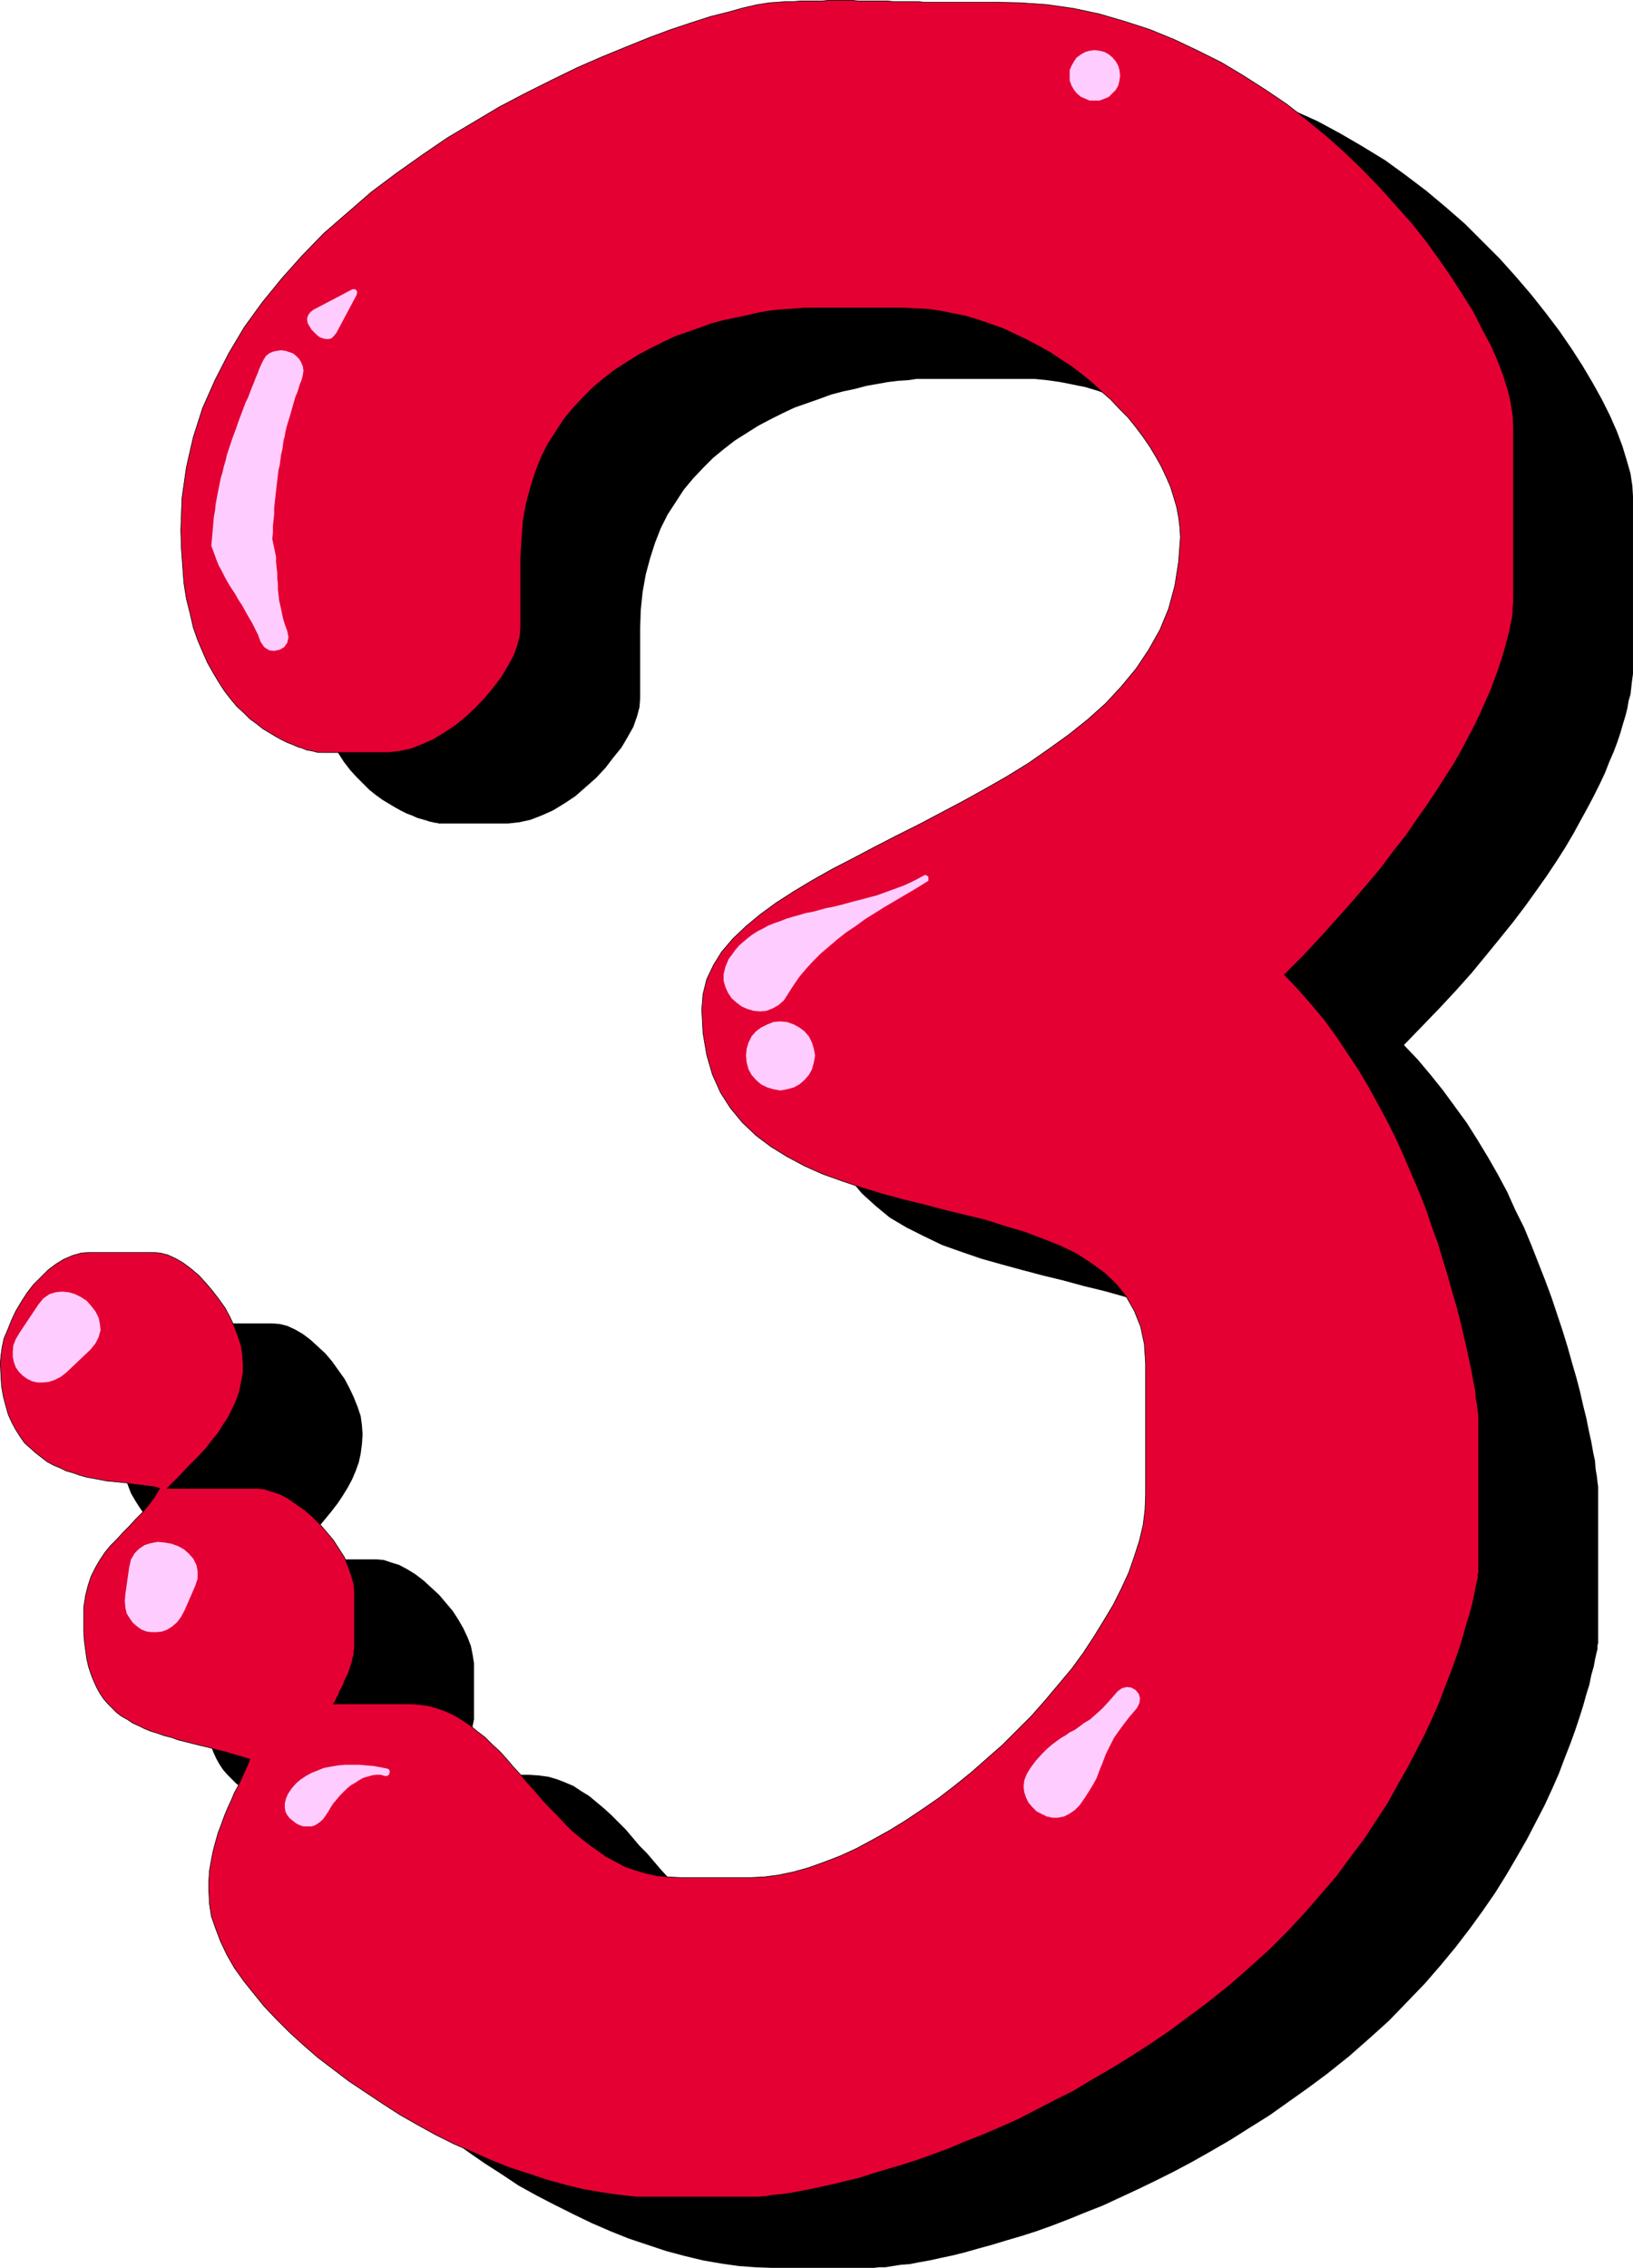 <?xml version="1.0" encoding="UTF-8" standalone="no"?>
<svg
   version="1.0"
   width="112.142mm"
   height="155.733mm"
   id="svg12"
   sodipodi:docname="Paint Glop 3.wmf"
   xmlns:inkscape="http://www.inkscape.org/namespaces/inkscape"
   xmlns:sodipodi="http://sodipodi.sourceforge.net/DTD/sodipodi-0.dtd"
   xmlns="http://www.w3.org/2000/svg"
   xmlns:svg="http://www.w3.org/2000/svg">
  <sodipodi:namedview
     id="namedview12"
     pagecolor="#ffffff"
     bordercolor="#000000"
     borderopacity="0.25"
     inkscape:showpageshadow="2"
     inkscape:pageopacity="0.0"
     inkscape:pagecheckerboard="0"
     inkscape:deskcolor="#d1d1d1"
     inkscape:document-units="mm" />
  <defs
     id="defs1">
    <pattern
       id="WMFhbasepattern"
       patternUnits="userSpaceOnUse"
       width="6"
       height="6"
       x="0"
       y="0" />
  </defs>
  <path
     style="fill:#000000;fill-opacity:1;fill-rule:evenodd;stroke:none"
     d="m 288.62,18.987 7.108,0.162 6.947,0.485 6.947,0.97 6.785,1.454 6.624,1.939 6.462,2.101 6.301,2.585 6.139,2.747 5.978,3.232 5.816,3.393 5.816,3.555 5.331,3.878 5.331,4.04 5.008,4.201 5.008,4.363 4.524,4.525 4.524,4.525 4.2,4.686 3.877,4.525 3.716,4.686 3.554,4.686 3.231,4.686 2.908,4.525 2.585,4.363 2.423,4.363 2.1,4.201 1.777,4.04 1.454,3.878 1.131,3.717 0.969,3.393 0.485,3.232 0.162,2.747 v 45.084 0.97 l -0.162,1.131 -0.162,1.293 -0.162,1.454 -0.162,1.454 -0.485,1.616 -0.323,1.939 -0.485,1.939 -0.646,2.101 -0.646,2.262 -0.808,2.424 -0.969,2.585 -1.131,2.585 -1.131,2.909 -1.292,2.747 -1.616,3.232 -1.616,3.07 -1.777,3.232 -1.939,3.555 -2.1,3.555 -2.262,3.555 -2.585,3.878 -2.746,3.878 -2.908,4.04 -3.07,4.04 -3.393,4.201 -3.554,4.363 -3.716,4.525 -4.039,4.525 -4.362,4.686 -4.524,4.686 -4.685,4.848 3.554,3.717 3.393,4.04 3.231,4.04 3.07,4.201 3.07,4.201 2.746,4.363 2.746,4.525 2.585,4.525 2.423,4.525 2.1,4.686 2.262,4.525 1.939,4.686 1.777,4.525 1.777,4.525 1.616,4.363 1.454,4.363 1.454,4.363 1.292,4.201 1.131,4.04 1.131,3.878 0.969,3.717 0.808,3.555 0.808,3.232 0.646,3.232 0.646,2.909 0.485,2.747 0.485,2.262 0.162,2.101 0.323,1.939 0.162,1.454 0.162,1.131 v 0.808 39.751 0.162 l -0.162,0.485 v 0.97 l -0.323,1.293 -0.323,1.454 -0.323,1.778 -0.646,2.262 -0.485,2.424 -0.808,2.585 -0.808,2.909 -0.969,3.07 -1.131,3.393 -1.292,3.555 -1.454,3.717 -1.454,3.878 -1.777,4.04 -1.939,4.201 -2.262,4.363 -2.262,4.363 -2.585,4.525 -2.746,4.686 -2.908,4.686 -3.231,4.686 -3.393,4.686 -3.716,4.848 -3.877,4.686 -4.2,4.848 -4.524,4.686 -4.685,4.848 -5.008,4.525 -5.331,4.686 -5.654,4.525 -5.008,3.717 -5.008,3.555 -5.008,3.555 -5.17,3.232 -4.847,3.07 -5.008,2.909 -4.847,2.747 -4.847,2.585 -4.847,2.424 -4.685,2.262 -4.524,2.101 -4.524,2.101 -4.524,1.778 -4.362,1.778 -4.2,1.616 -4.039,1.454 -4.039,1.293 -3.877,1.131 -3.716,1.131 -3.554,0.97 -3.393,0.97 -3.231,0.808 -3.07,0.646 -2.908,0.646 -2.746,0.485 -2.423,0.485 -2.262,0.162 -2.1,0.323 -1.939,0.323 h -1.616 l -1.454,0.162 h -1.131 -25.203 l -4.362,-0.162 -4.362,-0.323 -4.524,-0.646 -4.685,-0.808 -4.685,-1.131 -4.847,-1.293 -4.847,-1.616 -4.847,-1.616 -4.847,-1.939 -4.847,-2.101 -4.685,-2.262 -4.847,-2.424 -4.685,-2.424 -4.685,-2.585 -4.362,-2.909 -4.524,-2.909 -4.2,-2.909 -4.2,-3.07 -3.877,-3.07 -3.877,-3.232 -3.554,-3.232 -3.393,-3.393 -3.07,-3.393 -2.908,-3.393 -2.585,-3.232 -2.262,-3.393 -1.939,-3.393 -1.777,-3.393 -1.292,-3.393 -0.969,-3.232 -0.646,-3.232 -0.162,-3.232 0.162,-2.747 0.162,-2.585 0.485,-2.747 0.485,-2.424 0.646,-2.424 0.646,-2.262 0.808,-2.262 0.808,-2.101 0.808,-2.101 0.969,-1.939 0.808,-1.939 0.969,-1.778 0.808,-1.778 0.808,-1.778 0.808,-1.778 0.646,-1.616 -2.1,-0.646 -2.262,-0.646 -2.1,-0.646 -2.1,-0.646 -2.1,-0.485 -2.1,-0.485 -1.939,-0.485 -1.939,-0.485 -1.939,-0.646 -1.939,-0.485 -1.777,-0.485 -1.777,-0.646 -1.616,-0.646 -1.616,-0.646 -1.616,-0.646 -1.454,-0.808 -1.454,-0.808 -1.454,-0.808 -1.292,-0.97 -1.131,-1.131 -1.131,-1.131 -1.131,-1.293 -0.969,-1.454 -0.808,-1.454 -0.808,-1.778 -0.646,-1.778 -0.646,-1.778 -0.485,-2.101 -0.323,-2.262 -0.323,-2.424 -0.162,-2.585 -0.162,-2.747 0.162,-3.393 0.485,-3.07 0.646,-2.585 0.808,-2.424 1.131,-2.262 1.131,-2.101 1.292,-1.778 1.454,-1.778 1.616,-1.778 1.616,-1.616 1.616,-1.616 1.616,-1.778 1.777,-1.778 1.454,-1.939 1.616,-2.101 1.454,-2.262 -0.969,-0.323 -0.969,-0.162 -1.292,-0.162 -1.131,-0.162 -1.454,-0.162 -1.454,-0.162 -1.454,-0.323 -1.616,-0.162 -1.777,-0.162 -1.616,-0.162 -1.616,-0.323 -1.777,-0.323 -1.777,-0.323 -1.777,-0.485 -1.777,-0.646 -1.777,-0.485 -1.616,-0.808 -1.777,-0.808 -1.616,-0.808 -1.454,-1.131 -1.454,-1.131 -1.454,-1.293 -1.454,-1.293 -1.131,-1.616 -1.131,-1.778 -1.131,-1.939 -0.808,-2.101 -0.646,-2.101 -0.646,-2.585 -0.485,-2.585 -0.162,-2.909 -0.162,-3.07 0.162,-1.939 0.323,-2.262 0.485,-2.262 0.808,-2.424 1.131,-2.424 1.131,-2.262 1.292,-2.424 1.616,-2.262 1.616,-2.101 1.939,-2.101 1.939,-1.778 1.939,-1.454 2.1,-1.293 2.262,-0.97 2.262,-0.646 2.423,-0.162 h 16.156 l 1.939,0.162 1.939,0.485 2.1,0.97 1.939,1.131 1.939,1.454 1.939,1.778 1.939,1.778 1.777,2.101 1.616,2.262 1.616,2.262 1.292,2.424 1.131,2.424 0.969,2.424 0.808,2.424 0.323,2.424 0.162,2.262 -0.162,2.585 -0.323,2.424 -0.485,2.262 -0.808,2.262 -0.969,2.262 -1.131,2.101 -1.292,2.101 -1.292,1.939 -1.616,2.101 -1.454,1.778 -1.616,1.939 -1.777,1.778 -1.777,1.778 -1.616,1.778 -1.777,1.778 -1.616,1.616 h 23.426 l 1.777,0.162 1.939,0.646 2.1,0.646 2.1,1.131 2.1,1.293 2.1,1.616 1.939,1.778 2.1,1.939 1.777,2.101 1.777,2.101 1.454,2.262 1.292,2.262 1.131,2.424 0.808,2.101 0.485,2.424 0.323,2.101 v 14.543 l -0.162,0.808 -0.162,0.808 -0.162,0.97 -0.162,0.97 -0.323,0.97 -0.323,0.97 -0.323,0.97 -0.485,0.97 -0.485,0.97 -0.323,0.97 -0.485,0.97 -0.485,0.808 -0.323,0.97 -0.485,0.808 -0.485,0.808 -0.323,0.646 h 19.871 l 2.423,0.162 2.423,0.323 2.262,0.646 2.1,0.808 2.262,0.97 1.939,1.293 2.1,1.293 1.939,1.616 1.939,1.616 1.939,1.778 1.777,1.778 1.939,1.939 1.777,2.101 1.777,2.101 1.939,1.939 1.777,2.101 1.939,2.262 1.777,1.939 1.939,2.101 2.1,2.101 1.939,1.939 2.1,1.778 2.1,1.778 2.262,1.616 2.423,1.616 2.423,1.293 2.423,1.293 2.746,0.97 2.746,0.808 2.908,0.646 2.908,0.323 3.231,0.162 h 17.933 l 3.716,-0.162 3.716,-0.485 3.877,-0.808 4.039,-1.131 4.039,-1.454 4.039,-1.616 4.2,-1.939 4.362,-2.262 4.2,-2.424 4.362,-2.585 4.2,-2.909 4.362,-2.909 4.2,-3.232 4.039,-3.393 4.2,-3.555 3.877,-3.555 3.877,-3.717 3.716,-3.878 3.716,-4.04 3.393,-4.04 3.231,-4.04 3.07,-4.201 2.908,-4.201 2.585,-4.201 2.423,-4.04 2.1,-4.201 1.777,-4.201 1.616,-4.201 1.131,-4.04 0.969,-4.04 0.485,-3.878 0.323,-3.878 v -34.257 l -0.485,-5.009 -0.808,-4.525 -1.616,-4.201 -2.1,-3.555 -2.585,-3.393 -3.07,-2.909 -3.554,-2.585 -3.877,-2.262 -4.2,-2.101 -4.524,-1.939 -4.685,-1.616 -5.008,-1.616 -5.17,-1.454 -5.331,-1.293 -5.331,-1.454 -5.331,-1.293 -5.493,-1.454 -5.331,-1.454 -5.17,-1.454 -5.17,-1.778 -5.008,-1.778 -4.685,-2.262 -4.524,-2.262 -4.362,-2.585 -3.716,-3.07 -3.554,-3.232 -3.07,-3.717 -2.585,-4.201 -2.1,-4.525 -1.616,-5.171 -0.969,-5.494 -0.323,-6.302 0.323,-4.04 1.131,-3.878 1.616,-3.555 2.262,-3.555 2.908,-3.393 3.231,-3.07 3.877,-3.232 4.039,-2.909 4.524,-2.909 4.847,-2.909 5.17,-2.909 5.493,-2.909 5.493,-2.909 5.654,-2.747 5.816,-3.07 5.816,-2.909 5.816,-3.07 5.654,-3.232 5.816,-3.232 5.493,-3.393 5.331,-3.717 5.17,-3.717 4.847,-3.878 4.524,-4.201 4.2,-4.363 3.877,-4.686 3.231,-4.848 2.908,-5.332 2.262,-5.333 1.616,-5.979 0.969,-6.14 0.485,-6.464 -0.162,-2.585 -0.323,-2.585 -0.485,-2.585 -0.808,-2.747 -0.808,-2.585 -1.131,-2.585 -1.292,-2.747 -1.454,-2.585 -1.454,-2.424 -1.777,-2.585 -1.939,-2.585 -2.1,-2.424 -2.1,-2.262 -2.262,-2.424 -2.423,-2.262 -2.423,-2.101 -2.585,-2.101 -2.746,-2.101 -2.746,-1.778 -2.908,-1.939 -3.07,-1.616 -2.908,-1.616 -3.07,-1.454 -3.07,-1.454 -3.231,-1.131 -3.231,-1.131 -3.231,-0.97 -3.231,-0.646 -3.231,-0.646 -3.393,-0.485 -3.231,-0.323 h -3.393 -23.264 -1.939 -2.1 l -2.262,0.323 -2.585,0.162 -2.585,0.323 -2.746,0.485 -2.746,0.485 -3.07,0.808 -3.07,0.646 -3.07,0.808 -3.07,1.131 -3.231,1.131 -3.231,1.131 -3.07,1.454 -3.231,1.616 -3.07,1.616 -3.07,1.939 -3.07,1.939 -2.908,2.262 -2.746,2.262 -2.585,2.585 -2.585,2.747 -2.423,2.909 -2.1,3.232 -2.1,3.232 -1.777,3.555 -1.454,3.717 -1.292,4.04 -1.131,4.201 -0.808,4.525 -0.485,4.686 -0.162,4.848 v 18.098 l -0.162,2.262 -0.646,2.424 -0.969,2.747 -1.454,2.585 -1.616,2.747 -2.1,2.585 -2.1,2.747 -2.423,2.585 -2.746,2.424 -2.585,2.262 -2.908,1.939 -2.908,1.778 -2.908,1.293 -2.908,1.131 -2.908,0.646 -2.908,0.323 h -17.933 -0.162 l -0.323,-0.162 h -0.485 l -0.646,-0.162 -0.808,-0.162 -0.969,-0.323 -1.131,-0.323 -1.131,-0.323 -1.454,-0.646 -1.292,-0.485 -1.616,-0.808 -1.454,-0.808 -1.616,-0.97 -1.616,-0.97 -1.777,-1.293 -1.616,-1.293 -1.616,-1.616 -1.777,-1.778 -1.616,-1.778 -1.616,-2.101 -1.454,-2.262 -1.454,-2.424 -1.454,-2.585 -1.292,-2.909 -1.292,-3.07 -1.131,-3.232 -0.808,-3.555 -0.969,-3.878 -0.646,-4.04 -0.485,-4.363 -0.162,-4.525 -0.162,-4.848 0.323,-8.403 1.131,-7.918 1.777,-7.756 2.423,-7.595 3.07,-7.272 3.716,-6.948 4.039,-6.787 4.685,-6.464 4.847,-6.302 5.493,-5.979 5.654,-5.656 6.139,-5.333 6.139,-5.333 6.462,-4.848 6.624,-4.686 6.624,-4.525 6.785,-4.04 6.785,-4.04 6.785,-3.555 6.785,-3.393 6.462,-3.232 6.462,-2.747 6.301,-2.585 5.816,-2.424 5.816,-2.101 5.331,-1.778 4.847,-1.616 4.685,-1.131 4.039,-1.131 3.393,-0.808 3.07,-0.485 2.423,-0.162 2.1,-0.162 h 1.939 l 1.939,-0.162 h 1.777 1.777 1.777 l 1.616,-0.162 h 1.777 1.454 1.616 1.616 l 1.454,0.162 h 1.616 1.454 1.454 1.454 1.616 l 1.454,0.162 h 1.616 1.616 1.454 1.616 l 1.777,0.162 h 1.777 1.777 1.777 1.777 2.1 1.939 2.1 2.262 z"
     id="path1" />
  <path
     style="fill:#e50033;fill-opacity:1;fill-rule:evenodd;stroke:none"
     d="m 257.763,0.566 7.108,0.162 6.947,0.485 6.785,0.97 6.785,1.454 6.624,1.939 6.462,2.101 6.301,2.585 6.139,2.909 6.139,3.07 5.654,3.393 5.816,3.717 5.493,3.717 5.17,4.04 5.17,4.201 4.847,4.363 4.685,4.525 4.362,4.525 4.2,4.686 4.039,4.525 3.716,4.686 3.393,4.686 3.231,4.686 2.908,4.525 2.746,4.363 2.262,4.525 2.262,4.201 1.777,4.04 1.454,3.878 1.131,3.555 0.808,3.393 0.485,3.232 0.162,2.909 v 44.922 0.97 l -0.162,1.131 v 1.293 l -0.162,1.454 -0.323,1.454 -0.323,1.778 -0.485,1.778 -0.485,1.939 -0.646,2.262 -0.646,2.101 -0.808,2.424 -0.969,2.585 -0.969,2.585 -1.292,2.909 -1.292,2.909 -1.454,3.07 -1.616,3.07 -1.777,3.393 -1.939,3.393 -2.262,3.555 -2.262,3.555 -2.585,3.878 -2.746,3.878 -2.746,4.04 -3.231,4.04 -3.231,4.363 -3.554,4.201 -3.877,4.525 -4.039,4.525 -4.2,4.686 -4.524,4.848 -4.847,4.848 3.554,3.717 3.393,3.878 3.393,4.04 3.07,4.201 2.908,4.363 2.908,4.363 2.585,4.363 2.585,4.686 2.423,4.525 2.262,4.525 2.1,4.686 1.939,4.525 1.939,4.525 1.777,4.525 1.454,4.363 1.616,4.363 1.292,4.363 1.292,4.201 1.131,4.04 1.131,3.878 0.969,3.717 0.808,3.555 0.808,3.393 0.646,3.07 0.646,2.909 0.485,2.747 0.485,2.424 0.162,2.101 0.323,1.778 0.162,1.454 0.162,1.131 v 0.97 39.59 0.162 l -0.162,0.485 v 0.97 l -0.323,1.293 -0.323,1.454 -0.323,1.778 -0.485,2.262 -0.646,2.424 -0.808,2.585 -0.808,2.909 -0.969,3.232 -1.131,3.232 -1.292,3.555 -1.454,3.717 -1.454,3.878 -1.777,4.04 -1.939,4.201 -2.262,4.363 -2.262,4.363 -2.585,4.525 -2.585,4.686 -3.07,4.686 -3.07,4.686 -3.554,4.686 -3.554,4.848 -4.039,4.686 -4.2,4.848 -4.362,4.686 -4.847,4.848 -5.008,4.525 -5.331,4.686 -5.654,4.525 -5.008,3.717 -5.008,3.717 -5.008,3.393 -5.008,3.232 -5.008,3.07 -5.008,2.909 -4.847,2.909 -4.847,2.424 -4.685,2.424 -4.685,2.424 -4.685,2.101 -4.524,1.939 -4.524,1.778 -4.2,1.778 -4.362,1.616 -4.039,1.454 -4.039,1.293 -3.877,1.131 -3.716,1.131 -3.554,1.131 -3.393,0.808 -3.231,0.808 -3.07,0.646 -2.908,0.646 -2.585,0.485 -2.585,0.485 -2.262,0.323 -2.1,0.162 -1.777,0.323 -1.777,0.162 h -1.292 -1.131 -25.364 -4.362 l -4.362,-0.485 -4.524,-0.646 -4.685,-0.808 -4.685,-1.131 -4.685,-1.293 -4.847,-1.616 -5.008,-1.616 -4.847,-1.939 -4.685,-2.101 -4.847,-2.101 -4.847,-2.424 -4.685,-2.585 -4.524,-2.585 -4.524,-2.909 -4.362,-2.909 -4.362,-2.909 -4.039,-3.07 -4.039,-3.07 -3.716,-3.232 -3.554,-3.232 -3.393,-3.393 -3.231,-3.393 -2.746,-3.393 -2.585,-3.232 -2.423,-3.393 -1.939,-3.393 -1.616,-3.393 -1.292,-3.393 -1.131,-3.232 -0.485,-3.232 -0.162,-3.232 v -2.747 l 0.162,-2.585 0.485,-2.747 0.485,-2.424 0.646,-2.424 0.646,-2.262 0.808,-2.101 0.808,-2.262 0.808,-1.939 0.969,-2.101 0.808,-1.939 0.969,-1.778 0.808,-1.778 0.808,-1.778 0.808,-1.778 0.646,-1.616 -2.1,-0.646 -2.262,-0.646 -2.1,-0.646 -2.1,-0.485 -2.1,-0.646 -2.1,-0.485 -1.939,-0.485 -1.939,-0.485 -1.939,-0.485 -1.777,-0.646 -1.939,-0.485 -1.777,-0.646 -1.616,-0.485 -1.616,-0.646 -1.616,-0.808 -1.454,-0.646 -1.454,-0.97 -1.454,-0.808 -1.292,-0.97 -1.131,-1.131 -1.131,-1.131 -1.131,-1.293 -0.969,-1.454 -0.808,-1.454 -0.808,-1.778 -0.646,-1.616 -0.646,-1.939 -0.485,-2.101 -0.323,-2.262 -0.323,-2.424 -0.162,-2.585 v -2.747 -3.393 l 0.485,-3.07 0.646,-2.585 0.808,-2.424 1.131,-2.262 1.131,-1.939 1.292,-1.939 1.454,-1.778 1.616,-1.616 1.616,-1.778 1.616,-1.616 1.616,-1.778 1.777,-1.778 1.616,-1.939 1.454,-1.939 1.454,-2.424 -0.969,-0.323 -0.969,-0.162 -1.292,-0.162 -1.131,-0.162 -1.454,-0.162 -1.454,-0.162 -1.454,-0.323 -1.616,-0.162 -1.616,-0.162 -1.777,-0.162 -1.616,-0.323 -1.777,-0.323 -1.777,-0.323 -1.777,-0.485 -1.777,-0.646 -1.777,-0.485 -1.616,-0.808 -1.616,-0.646 -1.777,-0.97 -1.454,-1.131 -1.454,-1.131 -1.454,-1.293 -1.454,-1.293 -1.131,-1.616 -1.131,-1.778 -0.969,-1.778 -0.969,-2.101 -0.646,-2.262 -0.646,-2.424 -0.485,-2.747 -0.162,-2.747 -0.162,-3.232 0.162,-1.939 0.323,-2.262 0.485,-2.262 0.969,-2.262 0.969,-2.424 1.131,-2.424 1.454,-2.424 1.454,-2.262 1.616,-2.101 1.939,-1.939 1.939,-1.939 1.939,-1.454 2.1,-1.293 2.262,-0.97 2.262,-0.646 2.423,-0.162 h 16.156 l 1.939,0.162 1.939,0.485 2.1,0.97 1.939,1.131 1.939,1.454 2.1,1.778 1.777,1.939 1.777,2.101 1.616,2.101 1.616,2.262 1.292,2.424 1.131,2.424 0.969,2.585 0.808,2.424 0.323,2.262 0.162,2.262 v 2.585 l -0.485,2.424 -0.485,2.424 -0.808,2.262 -0.969,2.101 -1.131,2.262 -1.292,1.939 -1.292,2.101 -1.616,1.939 -1.454,1.939 -1.616,1.778 -1.777,1.778 -1.777,1.778 -1.616,1.778 -1.777,1.778 -1.616,1.616 h 23.426 l 1.777,0.162 1.939,0.646 2.1,0.646 2.1,1.131 2.1,1.454 2.1,1.454 2.1,1.778 1.939,1.939 1.777,2.101 1.777,2.101 1.454,2.262 1.454,2.262 0.969,2.424 0.808,2.262 0.646,2.262 0.162,2.262 v 14.382 l -0.162,0.808 v 0.808 l -0.323,0.97 -0.162,0.97 -0.323,0.97 -0.323,0.97 -0.323,0.97 -0.485,0.97 -0.485,0.97 -0.323,0.97 -0.485,0.97 -0.485,0.808 -0.323,0.97 -0.485,0.808 -0.323,0.808 -0.485,0.646 h 19.871 l 2.423,0.162 2.423,0.323 2.262,0.646 2.262,0.808 2.1,0.97 2.1,1.293 1.939,1.293 1.939,1.616 2.1,1.616 1.777,1.778 1.939,1.778 1.777,1.939 1.777,2.101 1.939,2.101 1.777,2.101 1.777,1.939 1.939,2.262 1.777,1.939 2.1,2.101 1.939,2.101 1.939,1.939 2.1,1.778 2.262,1.778 2.262,1.616 2.262,1.616 2.423,1.293 2.423,1.293 2.746,0.97 2.746,0.808 2.908,0.646 2.908,0.323 3.231,0.162 h 18.094 l 3.554,-0.162 3.716,-0.485 3.877,-0.808 4.039,-1.131 4.039,-1.454 4.2,-1.616 4.2,-1.939 4.2,-2.262 4.362,-2.424 4.2,-2.585 4.362,-2.909 4.2,-2.909 4.2,-3.232 4.2,-3.393 4.039,-3.555 4.039,-3.555 3.716,-3.717 3.877,-3.878 3.554,-4.04 3.393,-4.04 3.393,-4.04 3.07,-4.201 2.746,-4.201 2.585,-4.201 2.423,-4.04 2.1,-4.201 1.939,-4.201 1.454,-4.201 1.292,-4.04 0.969,-4.04 0.485,-3.878 0.162,-3.878 v -34.257 l -0.323,-5.009 -0.969,-4.525 -1.616,-4.04 -2.1,-3.717 -2.585,-3.232 -3.07,-2.909 -3.554,-2.585 -3.716,-2.424 -4.362,-2.101 -4.524,-1.778 -4.685,-1.778 -5.008,-1.454 -5.008,-1.616 -5.331,-1.293 -5.331,-1.293 -5.493,-1.454 -5.331,-1.293 -5.331,-1.454 -5.331,-1.616 -5.17,-1.778 -5.008,-1.778 -4.685,-2.101 -4.524,-2.424 -4.2,-2.585 -3.877,-2.909 -3.554,-3.393 -3.07,-3.717 -2.585,-4.04 -2.1,-4.686 -1.454,-5.009 -0.969,-5.656 -0.323,-6.14 0.323,-4.04 0.969,-3.878 1.777,-3.717 2.1,-3.393 2.908,-3.393 3.393,-3.232 3.716,-3.07 4.2,-3.07 4.524,-2.909 4.847,-2.909 5.17,-2.909 5.331,-2.747 5.493,-2.909 5.654,-2.909 5.816,-2.909 5.816,-3.07 5.816,-3.07 5.816,-3.232 5.654,-3.232 5.493,-3.393 5.331,-3.717 5.17,-3.717 4.847,-3.878 4.685,-4.201 4.039,-4.363 3.877,-4.686 3.231,-4.848 2.908,-5.171 2.262,-5.494 1.616,-5.979 0.969,-6.14 0.485,-6.464 -0.162,-2.585 -0.323,-2.585 -0.485,-2.585 -0.808,-2.747 -0.808,-2.585 -1.131,-2.585 -1.292,-2.747 -1.454,-2.585 -1.454,-2.424 -1.777,-2.585 -1.939,-2.585 -1.939,-2.424 -2.262,-2.262 -2.262,-2.424 -2.423,-2.101 -2.423,-2.262 -2.585,-2.101 -2.746,-2.101 -2.746,-1.778 -2.908,-1.939 -2.908,-1.616 -3.07,-1.616 -3.07,-1.454 -3.07,-1.454 -3.231,-1.131 -3.231,-1.131 -3.231,-0.97 -3.231,-0.646 -3.231,-0.646 -3.231,-0.485 -3.393,-0.162 -3.231,-0.162 h -23.426 -1.939 l -2.1,0.162 -2.262,0.162 -2.585,0.162 -2.585,0.323 -2.746,0.485 -2.746,0.646 -3.07,0.646 -3.07,0.646 -3.07,0.808 -3.07,1.131 -3.231,1.131 -3.231,1.131 -3.07,1.454 -3.231,1.616 -3.07,1.616 -3.07,1.939 -3.07,1.939 -2.908,2.262 -2.746,2.262 -2.585,2.585 -2.585,2.747 -2.423,2.909 -2.1,3.232 -2.1,3.232 -1.777,3.555 -1.454,3.717 -1.292,4.04 -1.131,4.201 -0.808,4.525 -0.323,4.686 -0.323,4.848 v 18.098 l -0.162,2.262 -0.646,2.424 -0.969,2.747 -1.454,2.585 -1.616,2.747 -1.939,2.585 -2.262,2.747 -2.423,2.585 -2.585,2.424 -2.746,2.262 -2.908,1.939 -2.908,1.778 -2.908,1.293 -2.908,1.131 -2.908,0.646 -2.908,0.323 H 82.959 82.798 82.475 l -0.485,-0.162 -0.646,-0.162 -0.808,-0.162 -0.969,-0.162 -1.131,-0.485 -1.131,-0.323 -1.454,-0.646 -1.292,-0.485 -1.616,-0.808 -1.454,-0.808 -1.616,-0.97 -1.616,-0.97 -1.616,-1.293 -1.777,-1.293 -1.616,-1.616 -1.777,-1.616 -1.616,-1.939 -1.616,-2.101 -1.454,-2.262 -1.454,-2.424 -1.454,-2.585 -1.292,-2.909 -1.292,-3.07 -1.131,-3.232 -0.808,-3.555 -0.969,-3.878 -0.646,-4.04 -0.323,-4.363 -0.323,-4.525 -0.162,-4.848 0.323,-8.403 1.131,-7.918 1.777,-7.756 2.423,-7.595 3.231,-7.272 3.554,-6.948 4.039,-6.787 4.685,-6.464 5.008,-6.14 5.331,-5.979 5.654,-5.817 6.139,-5.333 6.139,-5.333 6.462,-4.848 6.624,-4.686 6.624,-4.525 6.785,-4.04 6.785,-4.04 6.785,-3.555 6.785,-3.393 6.624,-3.232 6.301,-2.747 6.301,-2.585 5.978,-2.424 5.654,-2.101 5.331,-1.778 5.008,-1.616 4.524,-1.131 4.039,-1.131 3.554,-0.808 3.07,-0.485 2.262,-0.162 2.1,-0.162 h 1.939 l 1.939,-0.162 h 1.939 1.777 1.777 l 1.616,-0.162 h 1.616 1.616 1.616 1.454 l 1.616,0.162 h 1.454 1.616 1.454 1.454 1.454 l 1.616,0.162 h 1.454 1.616 1.616 1.616 l 1.616,0.162 h 1.777 1.777 1.777 1.939 1.939 2.1 2.1 2.1 z"
     id="path2" />
  <path
     style="fill:none;stroke:#000000;stroke-width:0.162px;stroke-linecap:round;stroke-linejoin:round;stroke-miterlimit:4;stroke-dasharray:none;stroke-opacity:1"
     d="m 257.763,0.566 v 0 l 7.108,0.162 6.947,0.485 6.785,0.97 6.785,1.454 6.624,1.939 6.462,2.101 6.301,2.585 6.139,2.909 6.139,3.07 5.654,3.393 5.816,3.717 5.493,3.717 5.17,4.04 5.17,4.201 4.847,4.363 4.685,4.525 4.362,4.525 4.2,4.686 4.039,4.525 3.716,4.686 3.393,4.686 3.231,4.686 2.908,4.525 2.746,4.363 2.262,4.525 2.262,4.201 1.777,4.04 1.454,3.878 1.131,3.555 0.808,3.393 0.485,3.232 0.162,2.909 v 44.922 0 0.97 l -0.162,1.131 v 1.293 l -0.162,1.454 -0.323,1.454 -0.323,1.778 -0.485,1.778 -0.485,1.939 -0.646,2.262 -0.646,2.101 -0.808,2.424 -0.969,2.585 -0.969,2.585 -1.292,2.909 -1.292,2.909 -1.454,3.07 -1.616,3.07 -1.777,3.393 -1.939,3.393 -2.262,3.555 -2.262,3.555 -2.585,3.878 -2.746,3.878 -2.746,4.04 -3.231,4.04 -3.231,4.363 -3.554,4.201 -3.877,4.525 -4.039,4.525 -4.2,4.686 -4.524,4.848 -4.847,4.848 v 0 l 3.554,3.717 3.393,3.878 3.393,4.04 3.07,4.201 2.908,4.363 2.908,4.363 2.585,4.363 2.585,4.686 2.423,4.525 2.262,4.525 2.1,4.686 1.939,4.525 1.939,4.525 1.777,4.525 1.454,4.363 1.616,4.363 1.292,4.363 1.292,4.201 1.131,4.04 1.131,3.878 0.969,3.717 0.808,3.555 0.808,3.393 0.646,3.07 0.646,2.909 0.485,2.747 0.485,2.424 0.162,2.101 0.323,1.778 0.162,1.454 0.162,1.131 v 0.97 39.59 0 0.162 l -0.162,0.485 v 0.97 l -0.323,1.293 -0.323,1.454 -0.323,1.778 -0.485,2.262 -0.646,2.424 -0.808,2.585 -0.808,2.909 -0.969,3.232 -1.131,3.232 -1.292,3.555 -1.454,3.717 -1.454,3.878 -1.777,4.04 -1.939,4.201 -2.262,4.363 -2.262,4.363 -2.585,4.525 -2.585,4.686 -3.07,4.686 -3.07,4.686 -3.554,4.686 -3.554,4.848 -4.039,4.686 -4.2,4.848 -4.362,4.686 -4.847,4.848 -5.008,4.525 -5.331,4.686 -5.654,4.525 v 0 l -5.008,3.717 -5.008,3.717 -5.008,3.393 -5.008,3.232 -5.008,3.07 -5.008,2.909 -4.847,2.909 -4.847,2.424 -4.685,2.424 -4.685,2.424 -4.685,2.101 -4.524,1.939 -4.524,1.778 -4.2,1.778 -4.362,1.616 -4.039,1.454 -4.039,1.293 -3.877,1.131 -3.716,1.131 -3.554,1.131 -3.393,0.808 -3.231,0.808 -3.07,0.646 -2.908,0.646 -2.585,0.485 -2.585,0.485 -2.262,0.323 -2.1,0.162 -1.777,0.323 -1.777,0.162 h -1.292 -1.131 -25.364 v 0 h -4.362 l -4.362,-0.485 -4.524,-0.646 -4.685,-0.808 -4.685,-1.131 -4.685,-1.293 -4.847,-1.616 -5.008,-1.616 -4.847,-1.939 -4.685,-2.101 -4.847,-2.101 -4.847,-2.424 -4.685,-2.585 -4.524,-2.585 -4.524,-2.909 -4.362,-2.909 -4.362,-2.909 -4.039,-3.07 -4.039,-3.07 -3.716,-3.232 -3.554,-3.232 -3.393,-3.393 -3.231,-3.393 -2.746,-3.393 -2.585,-3.232 -2.423,-3.393 -1.939,-3.393 -1.616,-3.393 -1.292,-3.393 -1.131,-3.232 -0.485,-3.232 -0.162,-3.232 v 0 -2.747 l 0.162,-2.585 0.485,-2.747 0.485,-2.424 0.646,-2.424 0.646,-2.262 0.808,-2.101 0.808,-2.262 0.808,-1.939 0.969,-2.101 0.808,-1.939 0.969,-1.778 0.808,-1.778 0.808,-1.778 0.808,-1.778 0.646,-1.616 v 0 l -2.1,-0.646 -2.262,-0.646 -2.1,-0.646 -2.1,-0.485 -2.1,-0.646 -2.1,-0.485 -1.939,-0.485 -1.939,-0.485 -1.939,-0.485 -1.777,-0.646 -1.939,-0.485 -1.777,-0.646 -1.616,-0.485 -1.616,-0.646 -1.616,-0.808 -1.454,-0.646 -1.454,-0.97 -1.454,-0.808 -1.292,-0.97 -1.131,-1.131 -1.131,-1.131 -1.131,-1.293 -0.969,-1.454 -0.808,-1.454 -0.808,-1.778 -0.646,-1.616 -0.646,-1.939 -0.485,-2.101 -0.323,-2.262 -0.323,-2.424 -0.162,-2.585 v -2.747 0 -3.393 l 0.485,-3.07 0.646,-2.585 0.808,-2.424 1.131,-2.262 1.131,-1.939 1.292,-1.939 1.454,-1.778 1.616,-1.616 1.616,-1.778 1.616,-1.616 1.616,-1.778 1.777,-1.778 1.616,-1.939 1.454,-1.939 1.454,-2.424 v 0 l -0.969,-0.323 -0.969,-0.162 -1.292,-0.162 -1.131,-0.162 -1.454,-0.162 -1.454,-0.162 -1.454,-0.323 -1.616,-0.162 -1.616,-0.162 -1.777,-0.162 -1.616,-0.323 -1.777,-0.323 -1.777,-0.323 -1.777,-0.485 -1.777,-0.646 -1.777,-0.485 -1.616,-0.808 -1.616,-0.646 -1.777,-0.97 -1.454,-1.131 -1.454,-1.131 -1.454,-1.293 -1.454,-1.293 -1.131,-1.616 -1.131,-1.778 -0.969,-1.778 -0.969,-2.101 -0.646,-2.262 -0.646,-2.424 -0.485,-2.747 -0.162,-2.747 -0.162,-3.232 v 0 l 0.162,-1.939 0.323,-2.262 0.485,-2.262 0.969,-2.262 0.969,-2.424 1.131,-2.424 1.454,-2.424 1.454,-2.262 1.616,-2.101 1.939,-1.939 1.939,-1.939 1.939,-1.454 2.1,-1.293 2.262,-0.97 2.262,-0.646 2.423,-0.162 h 16.156 v 0 l 1.939,0.162 1.939,0.485 2.1,0.97 1.939,1.131 1.939,1.454 2.1,1.778 1.777,1.939 1.777,2.101 1.616,2.101 1.616,2.262 1.292,2.424 1.131,2.424 0.969,2.585 0.808,2.424 0.323,2.262 0.162,2.262 v 0 2.585 l -0.485,2.424 -0.485,2.424 -0.808,2.262 -0.969,2.101 -1.131,2.262 -1.292,1.939 -1.292,2.101 -1.616,1.939 -1.454,1.939 -1.616,1.778 -1.777,1.778 -1.777,1.778 -1.616,1.778 -1.777,1.778 -1.616,1.616 h 23.426 v 0 l 1.777,0.162 1.939,0.646 2.1,0.646 2.1,1.131 2.1,1.454 2.1,1.454 2.1,1.778 1.939,1.939 1.777,2.101 1.777,2.101 1.454,2.262 1.454,2.262 0.969,2.424 0.808,2.262 0.646,2.262 0.162,2.262 v 14.382 0 l -0.162,0.808 v 0.808 l -0.323,0.97 -0.162,0.97 -0.323,0.97 -0.323,0.97 -0.323,0.97 -0.485,0.97 -0.485,0.97 -0.323,0.97 -0.485,0.97 -0.485,0.808 -0.323,0.97 -0.485,0.808 -0.323,0.808 -0.485,0.646 h 19.871 v 0 l 2.423,0.162 2.423,0.323 2.262,0.646 2.262,0.808 2.1,0.97 2.1,1.293 1.939,1.293 1.939,1.616 2.1,1.616 1.777,1.778 1.939,1.778 1.777,1.939 1.777,2.101 1.939,2.101 1.777,2.101 1.777,1.939 1.939,2.262 1.777,1.939 2.1,2.101 1.939,2.101 1.939,1.939 2.1,1.778 2.262,1.778 2.262,1.616 2.262,1.616 2.423,1.293 2.423,1.293 2.746,0.97 2.746,0.808 2.908,0.646 2.908,0.323 3.231,0.162 h 18.094 v 0 l 3.554,-0.162 3.716,-0.485 3.877,-0.808 4.039,-1.131 4.039,-1.454 4.2,-1.616 4.2,-1.939 4.2,-2.262 4.362,-2.424 4.2,-2.585 4.362,-2.909 4.2,-2.909 4.2,-3.232 4.2,-3.393 4.039,-3.555 4.039,-3.555 3.716,-3.717 3.877,-3.878 3.554,-4.04 3.393,-4.04 3.393,-4.04 3.07,-4.201 2.746,-4.201 2.585,-4.201 2.423,-4.04 2.1,-4.201 1.939,-4.201 1.454,-4.201 1.292,-4.04 0.969,-4.04 0.485,-3.878 0.162,-3.878 v -34.257 0 l -0.323,-5.009 -0.969,-4.525 -1.616,-4.04 -2.1,-3.717 -2.585,-3.232 -3.07,-2.909 -3.554,-2.585 -3.716,-2.424 -4.362,-2.101 -4.524,-1.778 -4.685,-1.778 -5.008,-1.454 -5.008,-1.616 -5.331,-1.293 -5.331,-1.293 -5.493,-1.454 -5.331,-1.293 -5.331,-1.454 -5.331,-1.616 -5.17,-1.778 -5.008,-1.778 -4.685,-2.101 -4.524,-2.424 -4.2,-2.585 -3.877,-2.909 -3.554,-3.393 -3.07,-3.717 -2.585,-4.04 -2.1,-4.686 -1.454,-5.009 -0.969,-5.656 -0.323,-6.14 v 0 l 0.323,-4.04 0.969,-3.878 1.777,-3.717 2.1,-3.393 2.908,-3.393 3.393,-3.232 3.716,-3.07 4.2,-3.07 4.524,-2.909 4.847,-2.909 5.17,-2.909 5.331,-2.747 5.493,-2.909 5.654,-2.909 5.816,-2.909 5.816,-3.07 5.816,-3.07 5.816,-3.232 5.654,-3.232 5.493,-3.393 5.331,-3.717 5.17,-3.717 4.847,-3.878 4.685,-4.201 4.039,-4.363 3.877,-4.686 3.231,-4.848 2.908,-5.171 2.262,-5.494 1.616,-5.979 0.969,-6.14 0.485,-6.464 v 0 l -0.162,-2.585 -0.323,-2.585 -0.485,-2.585 -0.808,-2.747 -0.808,-2.585 -1.131,-2.585 -1.292,-2.747 -1.454,-2.585 -1.454,-2.424 -1.777,-2.585 -1.939,-2.585 -1.939,-2.424 -2.262,-2.262 -2.262,-2.424 -2.423,-2.101 -2.423,-2.262 -2.585,-2.101 -2.746,-2.101 -2.746,-1.778 -2.908,-1.939 -2.908,-1.616 -3.07,-1.616 -3.07,-1.454 -3.07,-1.454 -3.231,-1.131 -3.231,-1.131 -3.231,-0.97 -3.231,-0.646 -3.231,-0.646 -3.231,-0.485 -3.393,-0.162 -3.231,-0.162 h -23.426 v 0 h -1.939 l -2.1,0.162 -2.262,0.162 -2.585,0.162 -2.585,0.323 -2.746,0.485 -2.746,0.646 -3.07,0.646 -3.07,0.646 -3.07,0.808 -3.07,1.131 -3.231,1.131 -3.231,1.131 -3.07,1.454 -3.231,1.616 -3.07,1.616 -3.07,1.939 -3.07,1.939 -2.908,2.262 -2.746,2.262 -2.585,2.585 -2.585,2.747 -2.423,2.909 -2.1,3.232 -2.1,3.232 -1.777,3.555 -1.454,3.717 -1.292,4.04 -1.131,4.201 -0.808,4.525 -0.323,4.686 -0.323,4.848 v 18.098 0 l -0.162,2.262 -0.646,2.424 -0.969,2.747 -1.454,2.585 -1.616,2.747 -1.939,2.585 -2.262,2.747 -2.423,2.585 -2.585,2.424 -2.746,2.262 -2.908,1.939 -2.908,1.778 -2.908,1.293 -2.908,1.131 -2.908,0.646 -2.908,0.323 H 82.959 v 0 h -0.162 -0.323 l -0.485,-0.162 -0.646,-0.162 -0.808,-0.162 -0.969,-0.162 -1.131,-0.485 -1.131,-0.323 -1.454,-0.646 -1.292,-0.485 -1.616,-0.808 -1.454,-0.808 -1.616,-0.97 -1.616,-0.97 -1.616,-1.293 -1.777,-1.293 -1.616,-1.616 -1.777,-1.616 -1.616,-1.939 -1.616,-2.101 -1.454,-2.262 -1.454,-2.424 -1.454,-2.585 -1.292,-2.909 -1.292,-3.07 -1.131,-3.232 -0.808,-3.555 -0.969,-3.878 -0.646,-4.04 -0.323,-4.363 -0.323,-4.525 -0.162,-4.848 v 0 l 0.323,-8.403 1.131,-7.918 1.777,-7.756 2.423,-7.595 3.231,-7.272 3.554,-6.948 4.039,-6.787 4.685,-6.464 5.008,-6.14 5.331,-5.979 5.654,-5.817 6.139,-5.333 6.139,-5.333 6.462,-4.848 6.624,-4.686 6.624,-4.525 6.785,-4.04 6.785,-4.04 6.785,-3.555 6.785,-3.393 6.624,-3.232 6.301,-2.747 6.301,-2.585 5.978,-2.424 5.654,-2.101 5.331,-1.778 5.008,-1.616 4.524,-1.131 4.039,-1.131 3.554,-0.808 3.07,-0.485 2.262,-0.162 v 0 l 2.1,-0.162 h 1.939 l 1.939,-0.162 h 1.939 1.777 1.777 l 1.616,-0.162 h 1.616 1.616 1.616 1.454 l 1.616,0.162 h 1.454 1.616 1.454 1.454 1.454 l 1.616,0.162 h 1.454 1.616 1.616 1.616 l 1.616,0.162 h 1.777 1.777 1.777 1.939 1.939 2.1 2.1 2.1 2.423"
     id="path3" />
  <path
     style="fill:#ffccff;fill-opacity:1;fill-rule:evenodd;stroke:none"
     d="m 67.611,166.52 -0.646,-1.778 -0.808,-1.616 -0.808,-1.616 -0.969,-1.616 -0.808,-1.454 -0.808,-1.454 -0.969,-1.454 -0.808,-1.454 -0.969,-1.454 -0.808,-1.293 -0.808,-1.454 -0.808,-1.616 -0.808,-1.454 -0.646,-1.616 -0.646,-1.778 -0.646,-1.778 0.162,-1.778 0.162,-1.939 0.162,-1.778 0.162,-1.939 0.323,-1.778 0.162,-1.616 0.323,-1.778 0.323,-1.616 0.323,-1.616 0.323,-1.616 0.485,-1.616 0.323,-1.454 0.485,-1.616 0.323,-1.454 0.485,-1.454 0.485,-1.454 0.485,-1.454 0.485,-1.293 0.485,-1.293 0.485,-1.454 0.485,-1.293 0.485,-1.293 0.485,-1.293 0.485,-1.293 0.646,-1.293 0.485,-1.293 0.485,-1.293 0.485,-1.131 0.485,-1.293 0.485,-1.131 0.485,-1.293 0.485,-1.131 0.646,-1.293 0.646,-0.97 0.808,-0.646 1.131,-0.485 0.969,-0.162 0.969,-0.162 1.131,0.162 0.969,0.323 0.969,0.323 0.808,0.646 0.808,0.808 0.485,0.808 0.485,1.131 0.162,1.131 -0.162,1.131 -0.323,1.293 -0.485,1.131 -0.323,1.131 -0.323,0.97 -0.485,1.131 -0.323,1.131 -0.323,1.131 -0.323,1.131 -0.323,1.131 -0.323,1.131 -0.323,0.97 -0.323,1.131 -0.323,1.293 -0.162,1.131 -0.323,1.131 -0.162,1.293 -0.162,1.131 -0.323,1.293 -0.162,1.293 -0.162,1.293 -0.323,1.293 -0.162,1.293 -0.162,1.454 -0.162,1.293 -0.162,1.454 -0.162,1.454 -0.162,1.454 -0.162,1.454 v 1.616 l -0.162,1.616 -0.162,1.454 v 1.778 l -0.162,1.616 0.323,1.616 0.323,1.454 0.323,1.616 v 1.293 l 0.162,1.454 0.162,1.454 v 1.454 l 0.162,1.293 v 1.454 l 0.162,1.454 0.162,1.454 0.323,1.454 0.323,1.454 0.323,1.616 0.485,1.616 0.646,1.778 0.323,1.616 -0.323,1.454 -0.808,1.131 -1.131,0.646 -1.454,0.323 -1.292,-0.162 -1.292,-0.808 z"
     id="path4" />
  <path
     style="fill:#ffccff;fill-opacity:1;fill-rule:evenodd;stroke:none"
     d="m 81.344,80.392 9.855,-5.171 0.323,-0.162 h 0.323 0.323 l 0.323,0.323 0.162,0.162 v 0.323 0.323 l -0.162,0.485 -5.17,9.695 -0.646,0.808 -0.646,0.646 -0.646,0.162 H 84.575 L 83.767,87.825 82.959,87.502 82.151,86.855 81.505,86.209 80.859,85.562 80.374,84.755 79.89,83.947 79.728,83.139 v -0.646 l 0.323,-0.808 0.485,-0.646 z"
     id="path5" />
  <path
     style="fill:#ffccff;fill-opacity:1;fill-rule:evenodd;stroke:none"
     d="m 240.477,228.894 -2.585,1.616 -2.746,1.616 -2.746,1.616 -2.746,1.616 -2.585,1.616 -2.585,1.616 -2.423,1.778 -2.423,1.616 -2.262,1.778 -2.262,1.939 -2.1,1.778 -1.939,1.939 -1.777,1.939 -1.777,2.101 -1.454,2.101 -1.454,2.262 -1.131,1.778 -1.454,1.293 -1.454,0.808 -1.616,0.646 -1.616,0.162 -1.777,-0.162 -1.616,-0.485 -1.454,-0.646 -1.292,-0.97 -1.292,-1.131 -0.969,-1.454 -0.646,-1.454 -0.485,-1.616 v -1.778 l 0.485,-1.939 0.808,-1.939 0.969,-1.293 0.808,-1.131 0.969,-1.131 1.131,-0.97 1.131,-0.97 1.292,-0.97 1.292,-0.808 1.292,-0.646 1.454,-0.808 1.616,-0.646 1.454,-0.485 1.616,-0.646 1.616,-0.485 1.777,-0.485 1.616,-0.485 1.777,-0.323 1.777,-0.485 1.777,-0.485 1.777,-0.323 1.939,-0.485 1.777,-0.485 1.777,-0.485 1.939,-0.485 1.777,-0.485 1.939,-0.485 1.777,-0.646 1.777,-0.646 1.777,-0.646 1.777,-0.646 1.777,-0.808 1.616,-0.808 1.777,-0.97 0.323,-0.162 h 0.323 l 0.323,0.162 0.323,0.323 v 0.323 0.323 0.323 z"
     id="path6" />
  <path
     style="fill:#ffccff;fill-opacity:1;fill-rule:evenodd;stroke:none"
     d="m 193.625,273.978 0.162,-1.778 0.485,-1.616 0.808,-1.616 1.131,-1.293 1.292,-0.97 1.616,-0.808 1.616,-0.646 1.777,-0.162 1.777,0.162 1.777,0.646 1.454,0.808 1.292,0.97 1.131,1.293 0.808,1.616 0.485,1.616 0.323,1.778 -0.323,1.778 -0.485,1.778 -0.808,1.454 -1.131,1.293 -1.292,1.131 -1.454,0.808 -1.777,0.485 -1.777,0.323 -1.777,-0.323 -1.616,-0.485 -1.616,-0.808 -1.292,-1.131 -1.131,-1.293 -0.808,-1.454 -0.485,-1.778 z"
     id="path7" />
  <path
     style="fill:#ffccff;fill-opacity:1;fill-rule:evenodd;stroke:none"
     d="m 23.506,350.249 -6.301,5.979 -1.454,1.131 -1.616,0.808 -1.454,0.485 -1.616,0.162 H 9.774 l -1.454,-0.323 -1.292,-0.646 -1.131,-0.808 -0.969,-0.97 -0.808,-1.131 -0.485,-1.293 -0.323,-1.454 v -1.454 l 0.162,-1.616 0.646,-1.616 0.969,-1.616 4.847,-7.272 1.292,-1.616 1.616,-1.131 1.616,-0.485 1.616,-0.162 1.777,0.162 1.616,0.485 1.616,0.808 1.454,0.97 1.131,1.293 1.131,1.454 0.808,1.616 0.323,1.616 0.162,1.616 -0.485,1.778 -0.808,1.616 z"
     id="path8" />
  <path
     style="fill:#ffccff;fill-opacity:1;fill-rule:evenodd;stroke:none"
     d="m 50.648,411.653 -2.746,6.302 -0.969,1.778 -0.969,1.293 -1.292,1.131 -1.292,0.808 -1.292,0.485 -1.454,0.162 h -1.292 l -1.292,-0.162 -1.292,-0.485 -1.131,-0.808 -1.131,-0.97 -0.808,-1.131 -0.808,-1.293 -0.323,-1.454 -0.162,-1.778 0.162,-1.939 0.969,-6.787 0.485,-2.101 0.969,-1.616 1.131,-1.131 1.454,-0.97 1.616,-0.485 1.777,-0.323 1.777,0.162 1.777,0.323 1.777,0.646 1.454,0.808 1.292,1.131 1.131,1.293 0.808,1.616 0.323,1.616 v 1.939 z"
     id="path9" />
  <path
     style="fill:#ffccff;fill-opacity:1;fill-rule:evenodd;stroke:none"
     d="m 99.923,460.939 -1.131,-0.323 H 97.661 l -1.131,0.162 -1.131,0.323 -1.131,0.323 -1.131,0.646 -0.969,0.646 -1.131,0.646 -0.969,0.808 -0.969,0.97 -0.808,0.808 -0.969,1.131 -0.808,0.97 -0.646,0.97 -0.646,1.131 -0.646,0.97 -0.808,1.131 -0.969,0.808 -0.969,0.646 -0.969,0.323 h -0.969 -1.131 l -0.969,-0.323 -0.969,-0.485 -0.808,-0.646 -0.808,-0.646 -0.646,-0.808 -0.485,-0.97 -0.162,-1.131 v -0.97 l 0.323,-1.293 0.485,-1.131 0.969,-1.454 1.131,-1.293 1.131,-0.97 1.454,-0.97 1.454,-0.808 1.616,-0.646 1.616,-0.646 1.777,-0.323 1.939,-0.323 1.777,-0.162 h 1.777 1.939 l 1.777,0.162 1.939,0.162 1.777,0.323 1.616,0.323 0.485,0.162 0.162,0.323 0.162,0.323 -0.162,0.323 v 0.323 l -0.323,0.323 -0.323,0.162 z"
     id="path10" />
  <path
     style="fill:#ffccff;fill-opacity:1;fill-rule:evenodd;stroke:none"
     d="m 295.083,443.325 -1.939,2.262 -1.616,2.101 -1.292,1.778 -1.131,1.616 -0.808,1.616 -0.646,1.293 -0.646,1.293 -0.485,1.293 -0.485,1.293 -0.485,1.131 -0.485,1.293 -0.485,1.293 -0.808,1.454 -0.969,1.616 -1.131,1.778 -1.454,2.101 -1.292,1.293 -1.454,0.97 -1.292,0.646 -1.616,0.323 h -1.454 l -1.454,-0.323 -1.292,-0.646 -1.292,-0.646 -1.131,-1.131 -0.969,-1.131 -0.646,-1.293 -0.485,-1.454 -0.162,-1.454 0.162,-1.616 0.646,-1.616 0.969,-1.616 1.454,-1.939 1.454,-1.616 1.292,-1.293 1.292,-1.131 1.292,-0.97 1.131,-0.808 1.131,-0.646 1.131,-0.808 1.292,-0.646 1.131,-0.808 1.292,-0.97 1.616,-0.97 1.454,-1.293 1.777,-1.616 1.777,-1.939 2.1,-2.424 1.131,-0.808 1.292,-0.323 1.131,0.162 1.131,0.646 0.808,0.97 0.323,1.131 -0.162,1.293 z"
     id="path11" />
  <path
     style="fill:#ffccff;fill-opacity:1;fill-rule:evenodd;stroke:none"
     d="m 277.635,19.633 v -1.454 l 0.485,-1.131 0.646,-1.131 0.646,-0.97 1.131,-0.808 1.131,-0.646 1.131,-0.323 1.292,-0.162 1.292,0.162 1.292,0.323 1.131,0.646 0.969,0.808 0.808,0.97 0.646,1.131 0.323,1.131 0.162,1.454 -0.162,1.293 -0.323,1.293 -0.646,1.131 -0.808,0.808 -0.969,0.97 -1.131,0.485 -1.292,0.485 h -1.292 -1.292 l -1.131,-0.485 -1.131,-0.485 -1.131,-0.97 -0.646,-0.808 -0.646,-1.131 -0.485,-1.293 z"
     id="path12" />
</svg>
